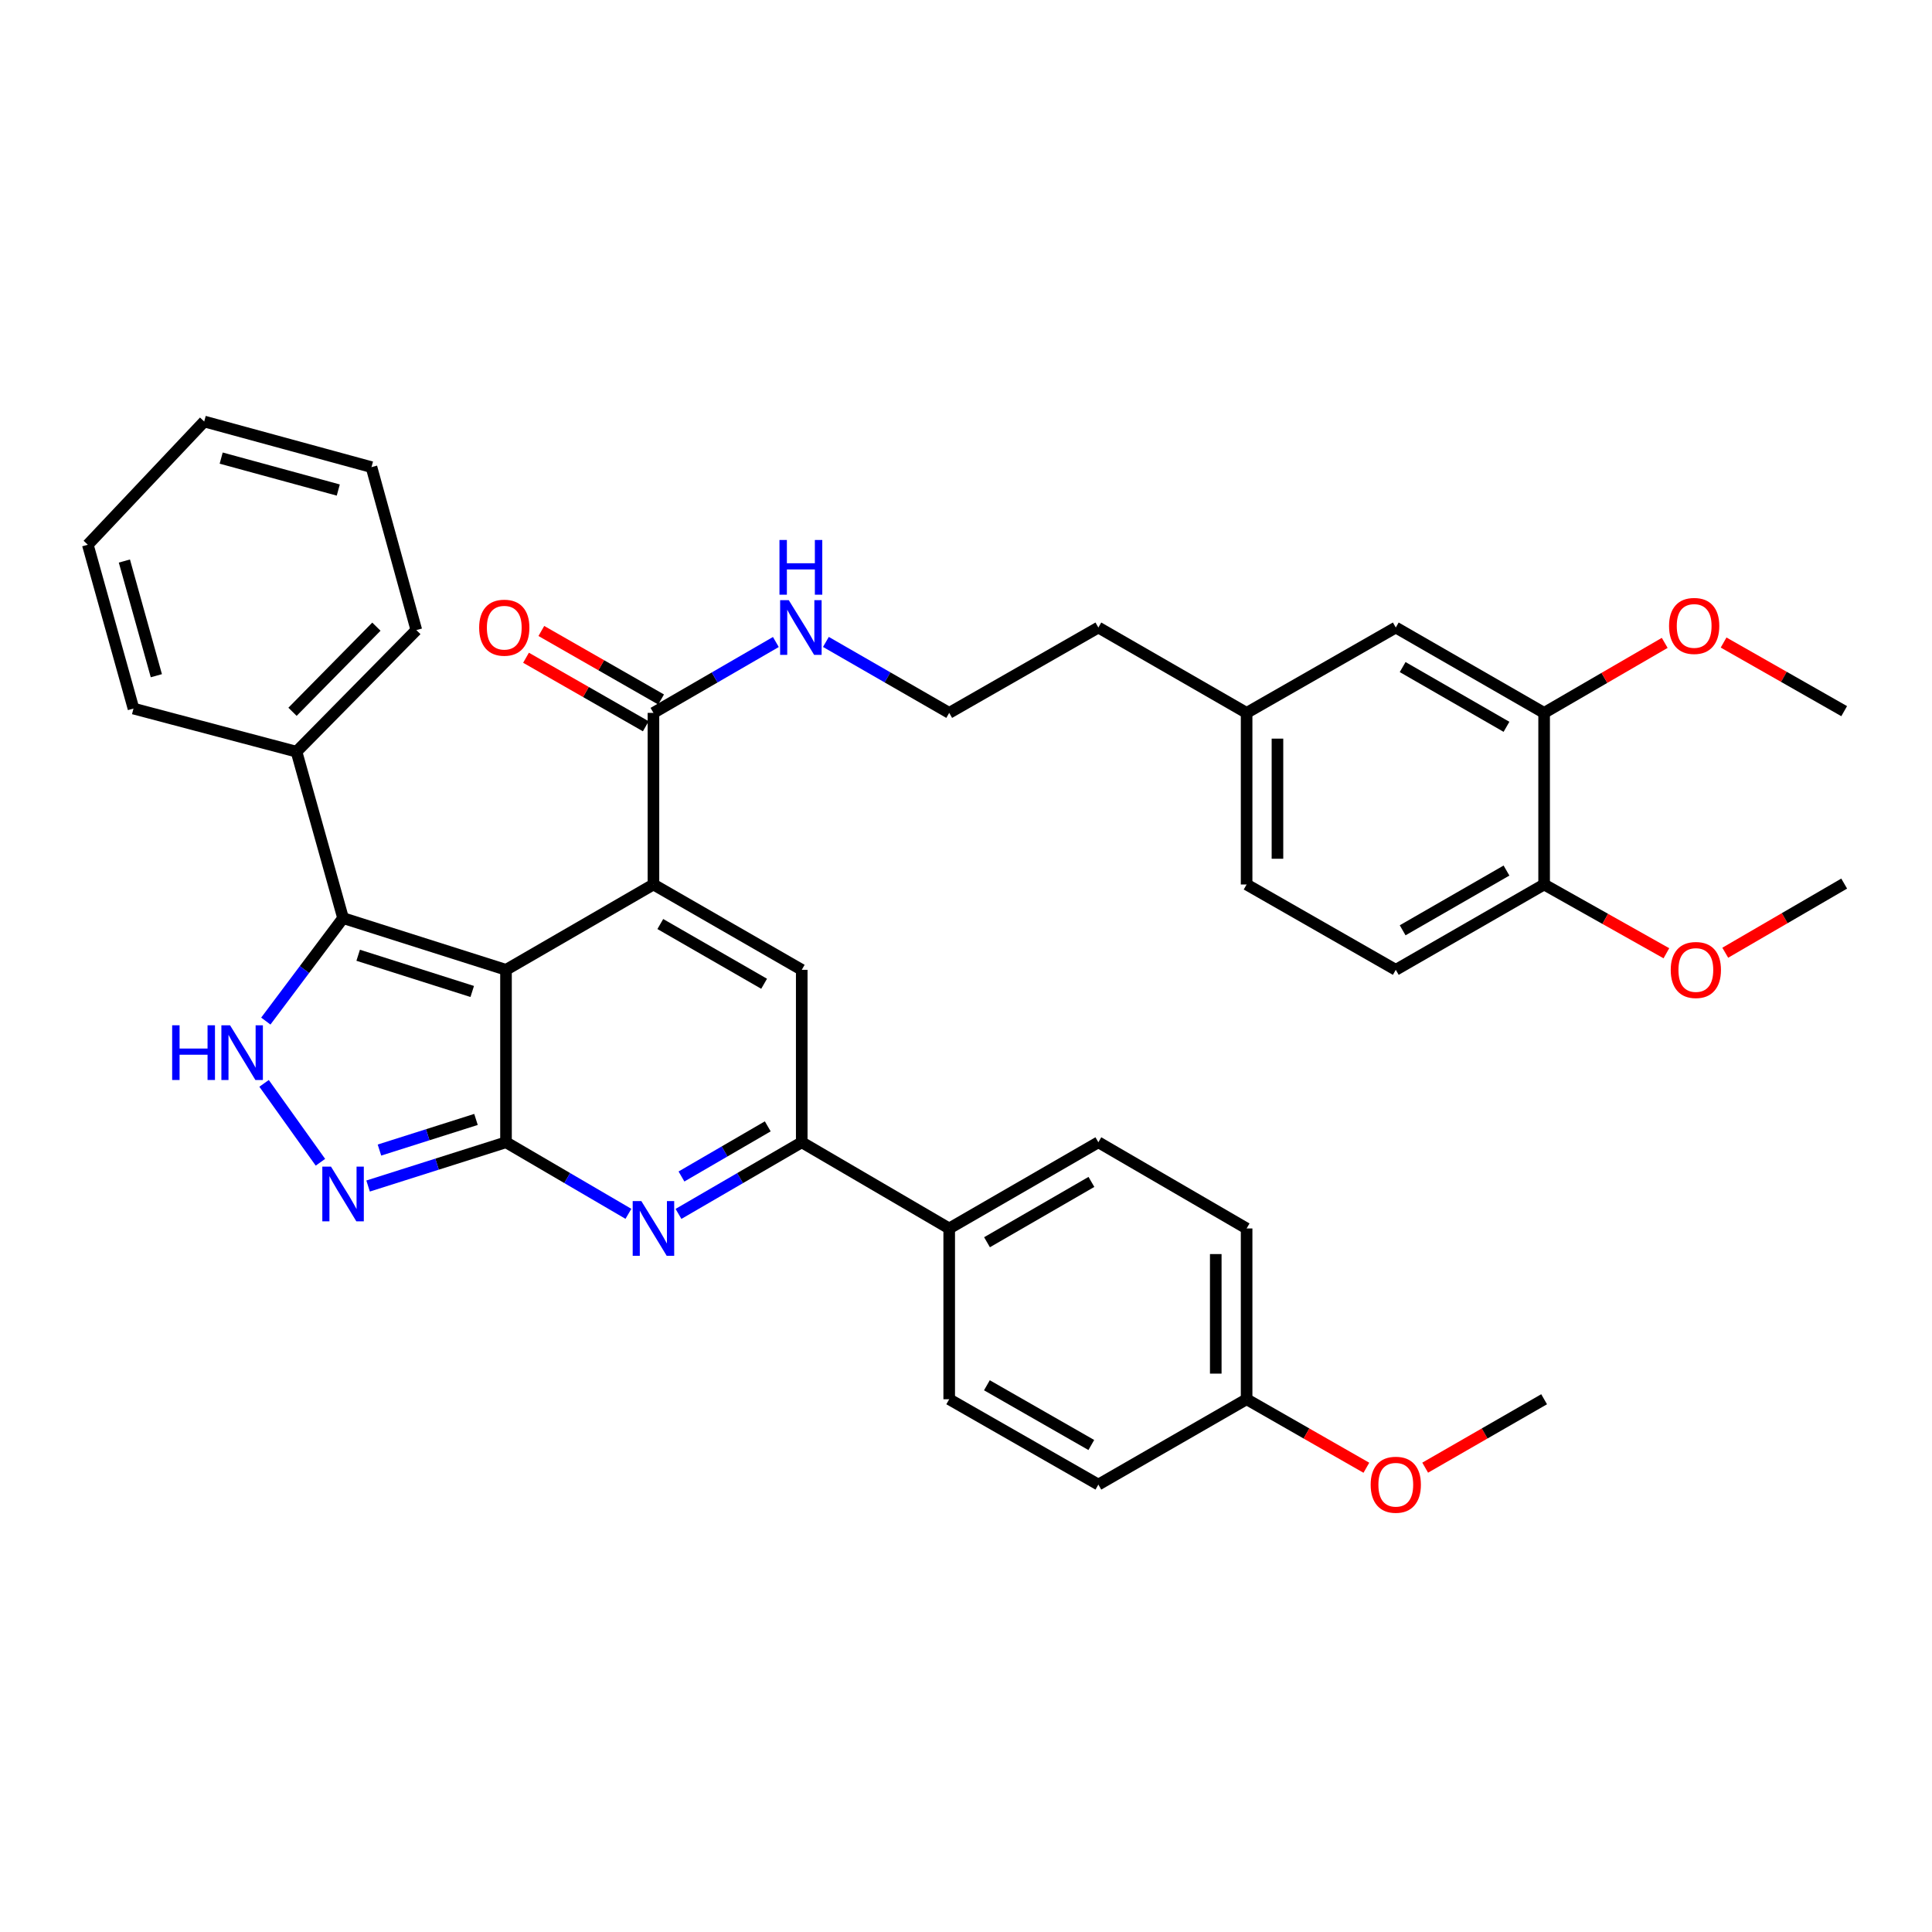 <?xml version='1.0' encoding='iso-8859-1'?>
<svg version='1.1' baseProfile='full'
              xmlns='http://www.w3.org/2000/svg'
                      xmlns:rdkit='http://www.rdkit.org/xml'
                      xmlns:xlink='http://www.w3.org/1999/xlink'
                  xml:space='preserve'
width='1000px' height='1000px' viewBox='0 0 1000 1000'>
<!-- END OF HEADER -->
<rect style='opacity:1.0;fill:#FFFFFF;stroke:none' width='1000' height='1000' x='0' y='0'> </rect>
<path class='bond-0' d='M 261.906,501.983 L 261.906,591.241' style='fill:none;fill-rule:evenodd;stroke:#000000;stroke-width:6px;stroke-linecap:butt;stroke-linejoin:miter;stroke-opacity:1' />
<path class='bond-1' d='M 261.906,501.983 L 338.222,457.811' style='fill:none;fill-rule:evenodd;stroke:#000000;stroke-width:6px;stroke-linecap:butt;stroke-linejoin:miter;stroke-opacity:1' />
<path class='bond-3' d='M 261.906,501.983 L 177.571,475.205' style='fill:none;fill-rule:evenodd;stroke:#000000;stroke-width:6px;stroke-linecap:butt;stroke-linejoin:miter;stroke-opacity:1' />
<path class='bond-3' d='M 244.424,513.184 L 185.39,494.439' style='fill:none;fill-rule:evenodd;stroke:#000000;stroke-width:6px;stroke-linecap:butt;stroke-linejoin:miter;stroke-opacity:1' />
<path class='bond-2' d='M 261.906,591.241 L 293.589,609.76' style='fill:none;fill-rule:evenodd;stroke:#000000;stroke-width:6px;stroke-linecap:butt;stroke-linejoin:miter;stroke-opacity:1' />
<path class='bond-2' d='M 293.589,609.76 L 325.272,628.278' style='fill:none;fill-rule:evenodd;stroke:#0000FF;stroke-width:6px;stroke-linecap:butt;stroke-linejoin:miter;stroke-opacity:1' />
<path class='bond-4' d='M 261.906,591.241 L 226.215,602.562' style='fill:none;fill-rule:evenodd;stroke:#000000;stroke-width:6px;stroke-linecap:butt;stroke-linejoin:miter;stroke-opacity:1' />
<path class='bond-4' d='M 226.215,602.562 L 190.523,613.884' style='fill:none;fill-rule:evenodd;stroke:#0000FF;stroke-width:6px;stroke-linecap:butt;stroke-linejoin:miter;stroke-opacity:1' />
<path class='bond-4' d='M 246.371,579.419 L 221.387,587.344' style='fill:none;fill-rule:evenodd;stroke:#000000;stroke-width:6px;stroke-linecap:butt;stroke-linejoin:miter;stroke-opacity:1' />
<path class='bond-4' d='M 221.387,587.344 L 196.403,595.269' style='fill:none;fill-rule:evenodd;stroke:#0000FF;stroke-width:6px;stroke-linecap:butt;stroke-linejoin:miter;stroke-opacity:1' />
<path class='bond-6' d='M 338.222,457.811 L 414.982,501.983' style='fill:none;fill-rule:evenodd;stroke:#000000;stroke-width:6px;stroke-linecap:butt;stroke-linejoin:miter;stroke-opacity:1' />
<path class='bond-6' d='M 341.773,478.275 L 395.505,509.196' style='fill:none;fill-rule:evenodd;stroke:#000000;stroke-width:6px;stroke-linecap:butt;stroke-linejoin:miter;stroke-opacity:1' />
<path class='bond-8' d='M 338.222,457.811 L 338.222,368.989' style='fill:none;fill-rule:evenodd;stroke:#000000;stroke-width:6px;stroke-linecap:butt;stroke-linejoin:miter;stroke-opacity:1' />
<path class='bond-38' d='M 351.182,628.316 L 383.082,609.779' style='fill:none;fill-rule:evenodd;stroke:#0000FF;stroke-width:6px;stroke-linecap:butt;stroke-linejoin:miter;stroke-opacity:1' />
<path class='bond-38' d='M 383.082,609.779 L 414.982,591.241' style='fill:none;fill-rule:evenodd;stroke:#000000;stroke-width:6px;stroke-linecap:butt;stroke-linejoin:miter;stroke-opacity:1' />
<path class='bond-38' d='M 352.73,608.951 L 375.06,595.975' style='fill:none;fill-rule:evenodd;stroke:#0000FF;stroke-width:6px;stroke-linecap:butt;stroke-linejoin:miter;stroke-opacity:1' />
<path class='bond-38' d='M 375.06,595.975 L 397.39,582.998' style='fill:none;fill-rule:evenodd;stroke:#000000;stroke-width:6px;stroke-linecap:butt;stroke-linejoin:miter;stroke-opacity:1' />
<path class='bond-5' d='M 177.571,475.205 L 157.577,501.856' style='fill:none;fill-rule:evenodd;stroke:#000000;stroke-width:6px;stroke-linecap:butt;stroke-linejoin:miter;stroke-opacity:1' />
<path class='bond-5' d='M 157.577,501.856 L 137.584,528.506' style='fill:none;fill-rule:evenodd;stroke:#0000FF;stroke-width:6px;stroke-linecap:butt;stroke-linejoin:miter;stroke-opacity:1' />
<path class='bond-11' d='M 177.571,475.205 L 153.472,389.07' style='fill:none;fill-rule:evenodd;stroke:#000000;stroke-width:6px;stroke-linecap:butt;stroke-linejoin:miter;stroke-opacity:1' />
<path class='bond-37' d='M 165.853,601.585 L 136.686,560.746' style='fill:none;fill-rule:evenodd;stroke:#0000FF;stroke-width:6px;stroke-linecap:butt;stroke-linejoin:miter;stroke-opacity:1' />
<path class='bond-7' d='M 414.982,501.983 L 414.982,591.241' style='fill:none;fill-rule:evenodd;stroke:#000000;stroke-width:6px;stroke-linecap:butt;stroke-linejoin:miter;stroke-opacity:1' />
<path class='bond-9' d='M 414.982,591.241 L 491.308,635.847' style='fill:none;fill-rule:evenodd;stroke:#000000;stroke-width:6px;stroke-linecap:butt;stroke-linejoin:miter;stroke-opacity:1' />
<path class='bond-13' d='M 342.187,362.06 L 311.193,344.325' style='fill:none;fill-rule:evenodd;stroke:#000000;stroke-width:6px;stroke-linecap:butt;stroke-linejoin:miter;stroke-opacity:1' />
<path class='bond-13' d='M 311.193,344.325 L 280.199,326.59' style='fill:none;fill-rule:evenodd;stroke:#FF0000;stroke-width:6px;stroke-linecap:butt;stroke-linejoin:miter;stroke-opacity:1' />
<path class='bond-13' d='M 334.258,375.917 L 303.264,358.182' style='fill:none;fill-rule:evenodd;stroke:#000000;stroke-width:6px;stroke-linecap:butt;stroke-linejoin:miter;stroke-opacity:1' />
<path class='bond-13' d='M 303.264,358.182 L 272.269,340.448' style='fill:none;fill-rule:evenodd;stroke:#FF0000;stroke-width:6px;stroke-linecap:butt;stroke-linejoin:miter;stroke-opacity:1' />
<path class='bond-15' d='M 338.222,368.989 L 369.904,350.645' style='fill:none;fill-rule:evenodd;stroke:#000000;stroke-width:6px;stroke-linecap:butt;stroke-linejoin:miter;stroke-opacity:1' />
<path class='bond-15' d='M 369.904,350.645 L 401.586,332.302' style='fill:none;fill-rule:evenodd;stroke:#0000FF;stroke-width:6px;stroke-linecap:butt;stroke-linejoin:miter;stroke-opacity:1' />
<path class='bond-16' d='M 491.308,635.847 L 568.511,591.241' style='fill:none;fill-rule:evenodd;stroke:#000000;stroke-width:6px;stroke-linecap:butt;stroke-linejoin:miter;stroke-opacity:1' />
<path class='bond-16' d='M 510.875,642.981 L 564.918,611.756' style='fill:none;fill-rule:evenodd;stroke:#000000;stroke-width:6px;stroke-linecap:butt;stroke-linejoin:miter;stroke-opacity:1' />
<path class='bond-17' d='M 491.308,635.847 L 491.308,724.245' style='fill:none;fill-rule:evenodd;stroke:#000000;stroke-width:6px;stroke-linecap:butt;stroke-linejoin:miter;stroke-opacity:1' />
<path class='bond-10' d='M 799.234,368.989 L 722.456,324.808' style='fill:none;fill-rule:evenodd;stroke:#000000;stroke-width:6px;stroke-linecap:butt;stroke-linejoin:miter;stroke-opacity:1' />
<path class='bond-10' d='M 779.754,376.2 L 726.01,345.273' style='fill:none;fill-rule:evenodd;stroke:#000000;stroke-width:6px;stroke-linecap:butt;stroke-linejoin:miter;stroke-opacity:1' />
<path class='bond-22' d='M 799.234,368.989 L 830.444,350.871' style='fill:none;fill-rule:evenodd;stroke:#000000;stroke-width:6px;stroke-linecap:butt;stroke-linejoin:miter;stroke-opacity:1' />
<path class='bond-22' d='M 830.444,350.871 L 861.654,332.753' style='fill:none;fill-rule:evenodd;stroke:#FF0000;stroke-width:6px;stroke-linecap:butt;stroke-linejoin:miter;stroke-opacity:1' />
<path class='bond-41' d='M 799.234,368.989 L 799.234,457.811' style='fill:none;fill-rule:evenodd;stroke:#000000;stroke-width:6px;stroke-linecap:butt;stroke-linejoin:miter;stroke-opacity:1' />
<path class='bond-29' d='M 153.472,389.07 L 215.499,326.129' style='fill:none;fill-rule:evenodd;stroke:#000000;stroke-width:6px;stroke-linecap:butt;stroke-linejoin:miter;stroke-opacity:1' />
<path class='bond-29' d='M 151.404,368.422 L 194.823,324.364' style='fill:none;fill-rule:evenodd;stroke:#000000;stroke-width:6px;stroke-linecap:butt;stroke-linejoin:miter;stroke-opacity:1' />
<path class='bond-30' d='M 153.472,389.07 L 69.093,366.753' style='fill:none;fill-rule:evenodd;stroke:#000000;stroke-width:6px;stroke-linecap:butt;stroke-linejoin:miter;stroke-opacity:1' />
<path class='bond-12' d='M 799.234,457.811 L 722.456,501.983' style='fill:none;fill-rule:evenodd;stroke:#000000;stroke-width:6px;stroke-linecap:butt;stroke-linejoin:miter;stroke-opacity:1' />
<path class='bond-12' d='M 779.756,450.598 L 726.011,481.519' style='fill:none;fill-rule:evenodd;stroke:#000000;stroke-width:6px;stroke-linecap:butt;stroke-linejoin:miter;stroke-opacity:1' />
<path class='bond-25' d='M 799.234,457.811 L 830.875,475.608' style='fill:none;fill-rule:evenodd;stroke:#000000;stroke-width:6px;stroke-linecap:butt;stroke-linejoin:miter;stroke-opacity:1' />
<path class='bond-25' d='M 830.875,475.608 L 862.515,493.404' style='fill:none;fill-rule:evenodd;stroke:#FF0000;stroke-width:6px;stroke-linecap:butt;stroke-linejoin:miter;stroke-opacity:1' />
<path class='bond-14' d='M 722.456,324.808 L 645.244,368.989' style='fill:none;fill-rule:evenodd;stroke:#000000;stroke-width:6px;stroke-linecap:butt;stroke-linejoin:miter;stroke-opacity:1' />
<path class='bond-26' d='M 427.484,332.262 L 459.396,350.625' style='fill:none;fill-rule:evenodd;stroke:#0000FF;stroke-width:6px;stroke-linecap:butt;stroke-linejoin:miter;stroke-opacity:1' />
<path class='bond-26' d='M 459.396,350.625 L 491.308,368.989' style='fill:none;fill-rule:evenodd;stroke:#000000;stroke-width:6px;stroke-linecap:butt;stroke-linejoin:miter;stroke-opacity:1' />
<path class='bond-23' d='M 568.511,591.241 L 645.244,635.847' style='fill:none;fill-rule:evenodd;stroke:#000000;stroke-width:6px;stroke-linecap:butt;stroke-linejoin:miter;stroke-opacity:1' />
<path class='bond-24' d='M 491.308,724.245 L 568.511,768.417' style='fill:none;fill-rule:evenodd;stroke:#000000;stroke-width:6px;stroke-linecap:butt;stroke-linejoin:miter;stroke-opacity:1' />
<path class='bond-24' d='M 510.817,717.013 L 564.859,747.933' style='fill:none;fill-rule:evenodd;stroke:#000000;stroke-width:6px;stroke-linecap:butt;stroke-linejoin:miter;stroke-opacity:1' />
<path class='bond-18' d='M 722.456,501.983 L 645.244,457.811' style='fill:none;fill-rule:evenodd;stroke:#000000;stroke-width:6px;stroke-linecap:butt;stroke-linejoin:miter;stroke-opacity:1' />
<path class='bond-19' d='M 645.244,368.989 L 568.511,324.808' style='fill:none;fill-rule:evenodd;stroke:#000000;stroke-width:6px;stroke-linecap:butt;stroke-linejoin:miter;stroke-opacity:1' />
<path class='bond-21' d='M 645.244,368.989 L 645.244,457.811' style='fill:none;fill-rule:evenodd;stroke:#000000;stroke-width:6px;stroke-linecap:butt;stroke-linejoin:miter;stroke-opacity:1' />
<path class='bond-21' d='M 661.21,382.312 L 661.21,444.488' style='fill:none;fill-rule:evenodd;stroke:#000000;stroke-width:6px;stroke-linecap:butt;stroke-linejoin:miter;stroke-opacity:1' />
<path class='bond-20' d='M 645.244,724.245 L 568.511,768.417' style='fill:none;fill-rule:evenodd;stroke:#000000;stroke-width:6px;stroke-linecap:butt;stroke-linejoin:miter;stroke-opacity:1' />
<path class='bond-27' d='M 645.244,724.245 L 676.238,741.976' style='fill:none;fill-rule:evenodd;stroke:#000000;stroke-width:6px;stroke-linecap:butt;stroke-linejoin:miter;stroke-opacity:1' />
<path class='bond-27' d='M 676.238,741.976 L 707.233,759.707' style='fill:none;fill-rule:evenodd;stroke:#FF0000;stroke-width:6px;stroke-linecap:butt;stroke-linejoin:miter;stroke-opacity:1' />
<path class='bond-40' d='M 645.244,724.245 L 645.244,635.847' style='fill:none;fill-rule:evenodd;stroke:#000000;stroke-width:6px;stroke-linecap:butt;stroke-linejoin:miter;stroke-opacity:1' />
<path class='bond-40' d='M 629.278,710.985 L 629.278,649.107' style='fill:none;fill-rule:evenodd;stroke:#000000;stroke-width:6px;stroke-linecap:butt;stroke-linejoin:miter;stroke-opacity:1' />
<path class='bond-31' d='M 892.132,332.573 L 923.339,350.333' style='fill:none;fill-rule:evenodd;stroke:#FF0000;stroke-width:6px;stroke-linecap:butt;stroke-linejoin:miter;stroke-opacity:1' />
<path class='bond-31' d='M 923.339,350.333 L 954.545,368.093' style='fill:none;fill-rule:evenodd;stroke:#000000;stroke-width:6px;stroke-linecap:butt;stroke-linejoin:miter;stroke-opacity:1' />
<path class='bond-32' d='M 892.988,493.134 L 923.767,475.237' style='fill:none;fill-rule:evenodd;stroke:#FF0000;stroke-width:6px;stroke-linecap:butt;stroke-linejoin:miter;stroke-opacity:1' />
<path class='bond-32' d='M 923.767,475.237 L 954.545,457.341' style='fill:none;fill-rule:evenodd;stroke:#000000;stroke-width:6px;stroke-linecap:butt;stroke-linejoin:miter;stroke-opacity:1' />
<path class='bond-28' d='M 491.308,368.989 L 568.511,324.808' style='fill:none;fill-rule:evenodd;stroke:#000000;stroke-width:6px;stroke-linecap:butt;stroke-linejoin:miter;stroke-opacity:1' />
<path class='bond-33' d='M 737.671,759.663 L 768.452,741.954' style='fill:none;fill-rule:evenodd;stroke:#FF0000;stroke-width:6px;stroke-linecap:butt;stroke-linejoin:miter;stroke-opacity:1' />
<path class='bond-33' d='M 768.452,741.954 L 799.234,724.245' style='fill:none;fill-rule:evenodd;stroke:#000000;stroke-width:6px;stroke-linecap:butt;stroke-linejoin:miter;stroke-opacity:1' />
<path class='bond-35' d='M 215.499,326.129 L 192.278,241.786' style='fill:none;fill-rule:evenodd;stroke:#000000;stroke-width:6px;stroke-linecap:butt;stroke-linejoin:miter;stroke-opacity:1' />
<path class='bond-34' d='M 69.093,366.753 L 45.455,281.957' style='fill:none;fill-rule:evenodd;stroke:#000000;stroke-width:6px;stroke-linecap:butt;stroke-linejoin:miter;stroke-opacity:1' />
<path class='bond-34' d='M 80.926,349.747 L 64.38,290.389' style='fill:none;fill-rule:evenodd;stroke:#000000;stroke-width:6px;stroke-linecap:butt;stroke-linejoin:miter;stroke-opacity:1' />
<path class='bond-36' d='M 45.455,281.957 L 105.699,218.165' style='fill:none;fill-rule:evenodd;stroke:#000000;stroke-width:6px;stroke-linecap:butt;stroke-linejoin:miter;stroke-opacity:1' />
<path class='bond-39' d='M 192.278,241.786 L 105.699,218.165' style='fill:none;fill-rule:evenodd;stroke:#000000;stroke-width:6px;stroke-linecap:butt;stroke-linejoin:miter;stroke-opacity:1' />
<path class='bond-39' d='M 175.089,253.645 L 114.483,237.111' style='fill:none;fill-rule:evenodd;stroke:#000000;stroke-width:6px;stroke-linecap:butt;stroke-linejoin:miter;stroke-opacity:1' />
<path  class='atom-3' d='M 331.962 621.687
L 341.242 636.687
Q 342.162 638.167, 343.642 640.847
Q 345.122 643.527, 345.202 643.687
L 345.202 621.687
L 348.962 621.687
L 348.962 650.007
L 345.082 650.007
L 335.122 633.607
Q 333.962 631.687, 332.722 629.487
Q 331.522 627.287, 331.162 626.607
L 331.162 650.007
L 327.482 650.007
L 327.482 621.687
L 331.962 621.687
' fill='#0000FF'/>
<path  class='atom-5' d='M 171.311 603.832
L 180.591 618.832
Q 181.511 620.312, 182.991 622.992
Q 184.471 625.672, 184.551 625.832
L 184.551 603.832
L 188.311 603.832
L 188.311 632.152
L 184.431 632.152
L 174.471 615.752
Q 173.311 613.832, 172.071 611.632
Q 170.871 609.432, 170.511 608.752
L 170.511 632.152
L 166.831 632.152
L 166.831 603.832
L 171.311 603.832
' fill='#0000FF'/>
<path  class='atom-6' d='M 89.108 530.683
L 92.948 530.683
L 92.948 542.723
L 107.428 542.723
L 107.428 530.683
L 111.268 530.683
L 111.268 559.003
L 107.428 559.003
L 107.428 545.923
L 92.948 545.923
L 92.948 559.003
L 89.108 559.003
L 89.108 530.683
' fill='#0000FF'/>
<path  class='atom-6' d='M 119.068 530.683
L 128.348 545.683
Q 129.268 547.163, 130.748 549.843
Q 132.228 552.523, 132.308 552.683
L 132.308 530.683
L 136.068 530.683
L 136.068 559.003
L 132.188 559.003
L 122.228 542.603
Q 121.068 540.683, 119.828 538.483
Q 118.628 536.283, 118.268 535.603
L 118.268 559.003
L 114.588 559.003
L 114.588 530.683
L 119.068 530.683
' fill='#0000FF'/>
<path  class='atom-14' d='M 248.01 324.888
Q 248.01 318.088, 251.37 314.288
Q 254.73 310.488, 261.01 310.488
Q 267.29 310.488, 270.65 314.288
Q 274.01 318.088, 274.01 324.888
Q 274.01 331.768, 270.61 335.688
Q 267.21 339.568, 261.01 339.568
Q 254.77 339.568, 251.37 335.688
Q 248.01 331.808, 248.01 324.888
M 261.01 336.368
Q 265.33 336.368, 267.65 333.488
Q 270.01 330.568, 270.01 324.888
Q 270.01 319.328, 267.65 316.528
Q 265.33 313.688, 261.01 313.688
Q 256.69 313.688, 254.33 316.488
Q 252.01 319.288, 252.01 324.888
Q 252.01 330.608, 254.33 333.488
Q 256.69 336.368, 261.01 336.368
' fill='#FF0000'/>
<path  class='atom-16' d='M 408.27 310.648
L 417.55 325.648
Q 418.47 327.128, 419.95 329.808
Q 421.43 332.488, 421.51 332.648
L 421.51 310.648
L 425.27 310.648
L 425.27 338.968
L 421.39 338.968
L 411.43 322.568
Q 410.27 320.648, 409.03 318.448
Q 407.83 316.248, 407.47 315.568
L 407.47 338.968
L 403.79 338.968
L 403.79 310.648
L 408.27 310.648
' fill='#0000FF'/>
<path  class='atom-16' d='M 403.45 279.496
L 407.29 279.496
L 407.29 291.536
L 421.77 291.536
L 421.77 279.496
L 425.61 279.496
L 425.61 307.816
L 421.77 307.816
L 421.77 294.736
L 407.29 294.736
L 407.29 307.816
L 403.45 307.816
L 403.45 279.496
' fill='#0000FF'/>
<path  class='atom-23' d='M 863.899 323.983
Q 863.899 317.183, 867.259 313.383
Q 870.619 309.583, 876.899 309.583
Q 883.179 309.583, 886.539 313.383
Q 889.899 317.183, 889.899 323.983
Q 889.899 330.863, 886.499 334.783
Q 883.099 338.663, 876.899 338.663
Q 870.659 338.663, 867.259 334.783
Q 863.899 330.903, 863.899 323.983
M 876.899 335.463
Q 881.219 335.463, 883.539 332.583
Q 885.899 329.663, 885.899 323.983
Q 885.899 318.423, 883.539 315.623
Q 881.219 312.783, 876.899 312.783
Q 872.579 312.783, 870.219 315.583
Q 867.899 318.383, 867.899 323.983
Q 867.899 329.703, 870.219 332.583
Q 872.579 335.463, 876.899 335.463
' fill='#FF0000'/>
<path  class='atom-26' d='M 864.768 502.063
Q 864.768 495.263, 868.128 491.463
Q 871.488 487.663, 877.768 487.663
Q 884.048 487.663, 887.408 491.463
Q 890.768 495.263, 890.768 502.063
Q 890.768 508.943, 887.368 512.863
Q 883.968 516.743, 877.768 516.743
Q 871.528 516.743, 868.128 512.863
Q 864.768 508.983, 864.768 502.063
M 877.768 513.543
Q 882.088 513.543, 884.408 510.663
Q 886.768 507.743, 886.768 502.063
Q 886.768 496.503, 884.408 493.703
Q 882.088 490.863, 877.768 490.863
Q 873.448 490.863, 871.088 493.663
Q 868.768 496.463, 868.768 502.063
Q 868.768 507.783, 871.088 510.663
Q 873.448 513.543, 877.768 513.543
' fill='#FF0000'/>
<path  class='atom-28' d='M 709.456 768.497
Q 709.456 761.697, 712.816 757.897
Q 716.176 754.097, 722.456 754.097
Q 728.736 754.097, 732.096 757.897
Q 735.456 761.697, 735.456 768.497
Q 735.456 775.377, 732.056 779.297
Q 728.656 783.177, 722.456 783.177
Q 716.216 783.177, 712.816 779.297
Q 709.456 775.417, 709.456 768.497
M 722.456 779.977
Q 726.776 779.977, 729.096 777.097
Q 731.456 774.177, 731.456 768.497
Q 731.456 762.937, 729.096 760.137
Q 726.776 757.297, 722.456 757.297
Q 718.136 757.297, 715.776 760.097
Q 713.456 762.897, 713.456 768.497
Q 713.456 774.217, 715.776 777.097
Q 718.136 779.977, 722.456 779.977
' fill='#FF0000'/>
</svg>
